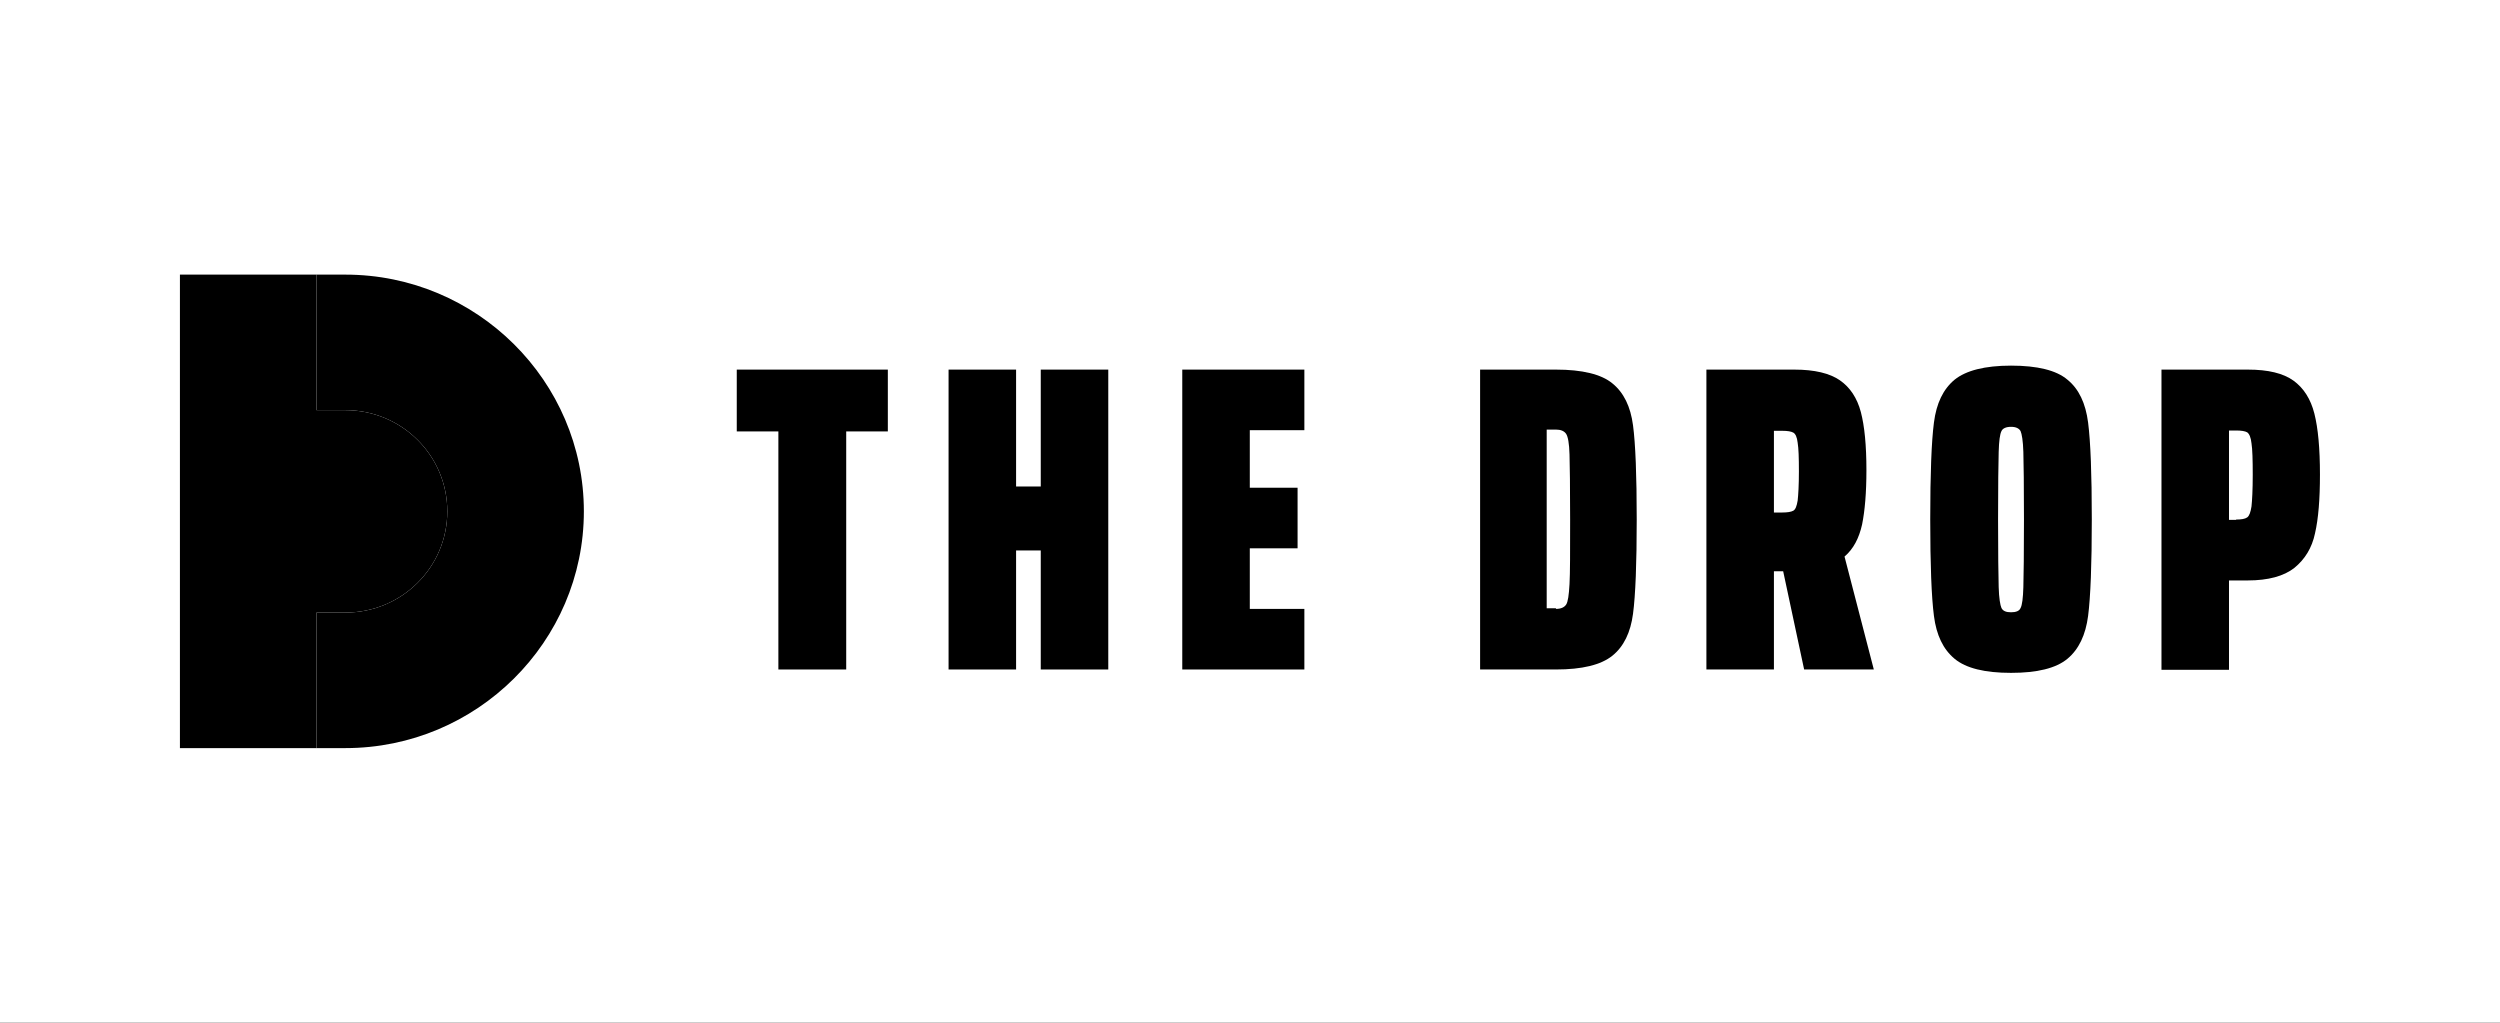 <svg width="264" height="108" viewBox="0 0 264 108" fill="none" xmlns="http://www.w3.org/2000/svg">
<rect width="264" height="108" fill="#D9D9D9" style="fill:#D9D9D9;fill:color(display-p3 0.851 0.851 0.851);fill-opacity:1;"/>
<rect width="264" height="108" fill="white" style="fill:white;fill-opacity:1;"/>
<path d="M19 29V79H33.419V64.688H36.468C42.418 64.688 47.236 59.906 47.236 54C47.236 48.094 42.418 43.312 36.468 43.312H33.419V29H19Z" fill="#FF6829" style="fill:#FF6829;fill:color(display-p3 1 0.408 0.161);fill-opacity:1;"/>
<path d="M33.419 29H36.468C50.339 29 61.656 40.232 61.656 54C61.656 67.768 50.339 79 36.468 79H33.419V64.688H36.468C42.418 64.688 47.236 59.906 47.236 54C47.236 48.094 42.418 43.312 36.468 43.312H33.419V29Z" fill="black" style="fill:black;fill-opacity:1;"/>
<path d="M82.197 70.698V45.558H77.802V39.03H93.755V45.558H89.36V70.698H82.197Z" fill="black" style="fill:black;fill-opacity:1;"/>
<path d="M109.904 70.698V58.128H107.299V70.698H100.169V39.03H107.299V51.374H109.904V39.03H117.034V70.698H109.904Z" fill="black" style="fill:black;fill-opacity:1;"/>
<path d="M124.848 70.698V39.03H137.741V45.428H131.978V51.504H137.024V57.902H131.978V64.3H137.741V70.698H124.848Z" fill="black" style="fill:black;fill-opacity:1;"/>
<path d="M156.299 39.03H164.308C167.075 39.03 169.094 39.515 170.266 40.484C171.471 41.454 172.187 42.94 172.447 44.911C172.708 46.883 172.838 50.211 172.838 54.864C172.838 59.517 172.708 62.846 172.447 64.817C172.187 66.788 171.471 68.275 170.266 69.244C169.061 70.214 167.075 70.698 164.308 70.698H156.299V39.03ZM164.308 64.3C164.829 64.3 165.187 64.138 165.382 63.848C165.578 63.557 165.675 62.846 165.741 61.683C165.806 60.519 165.806 58.257 165.806 54.832C165.806 51.439 165.773 49.145 165.741 47.981C165.708 46.818 165.578 46.107 165.382 45.816C165.187 45.525 164.829 45.364 164.308 45.364H163.331V64.236H164.308V64.3Z" fill="black" style="fill:black;fill-opacity:1;"/>
<path d="M190.517 70.698L188.303 60.325H187.326V70.698H180.196V39.03H189.475C191.624 39.03 193.219 39.418 194.294 40.161C195.368 40.904 196.117 42.035 196.508 43.522C196.898 45.008 197.094 47.044 197.094 49.661C197.094 52.02 196.931 53.927 196.638 55.381C196.312 56.835 195.726 57.966 194.782 58.774L197.875 70.698H190.517ZM187.326 54.121H188.206C188.759 54.121 189.15 54.056 189.378 53.927C189.605 53.798 189.736 53.442 189.833 52.861C189.899 52.279 189.964 51.245 189.964 49.791C189.964 48.337 189.931 47.335 189.833 46.753C189.768 46.172 189.605 45.816 189.378 45.687C189.15 45.558 188.759 45.493 188.206 45.493H187.326V54.121Z" fill="black" style="fill:black;fill-opacity:1;"/>
<path d="M206.405 69.567C205.201 68.566 204.484 67.079 204.224 65.043C203.964 63.04 203.833 59.647 203.833 54.832C203.833 50.049 203.964 46.624 204.224 44.62C204.484 42.585 205.201 41.098 206.405 40.096C207.61 39.127 209.596 38.61 212.364 38.61C215.131 38.61 217.15 39.095 218.322 40.096C219.526 41.066 220.243 42.585 220.503 44.62C220.763 46.656 220.894 50.049 220.894 54.832C220.894 59.614 220.763 63.008 220.503 65.043C220.243 67.047 219.526 68.566 218.322 69.567C217.117 70.569 215.131 71.054 212.364 71.054C209.596 71.054 207.61 70.569 206.405 69.567ZM213.373 64.203C213.536 63.912 213.633 63.169 213.666 62.006C213.698 60.842 213.731 58.451 213.731 54.864C213.731 51.277 213.698 48.886 213.666 47.723C213.633 46.559 213.503 45.816 213.373 45.525C213.21 45.234 212.884 45.073 212.364 45.073C211.843 45.073 211.484 45.234 211.354 45.525C211.191 45.848 211.094 46.559 211.061 47.723C211.029 48.886 210.996 51.277 210.996 54.864C210.996 58.451 211.029 60.842 211.061 62.006C211.094 63.169 211.224 63.912 211.354 64.203C211.517 64.526 211.843 64.656 212.364 64.656C212.884 64.656 213.243 64.526 213.373 64.203Z" fill="black" style="fill:black;fill-opacity:1;"/>
<path d="M228.219 39.03H237.368C239.517 39.03 241.112 39.418 242.187 40.193C243.261 40.969 244.01 42.132 244.4 43.683C244.791 45.234 244.987 47.367 244.987 50.114C244.987 52.699 244.824 54.767 244.466 56.318C244.14 57.87 243.391 59.065 242.284 59.97C241.177 60.842 239.517 61.295 237.368 61.295H235.382V70.731H228.252V39.03H228.219ZM236.131 54.864C236.684 54.864 237.075 54.8 237.303 54.638C237.531 54.476 237.661 54.089 237.759 53.475C237.824 52.861 237.889 51.73 237.889 50.146C237.889 48.563 237.856 47.432 237.759 46.818C237.694 46.204 237.531 45.816 237.303 45.654C237.075 45.525 236.684 45.461 236.131 45.461H235.382V54.897H236.131V54.864Z" fill="black" style="fill:black;fill-opacity:1;"/>
</svg>

